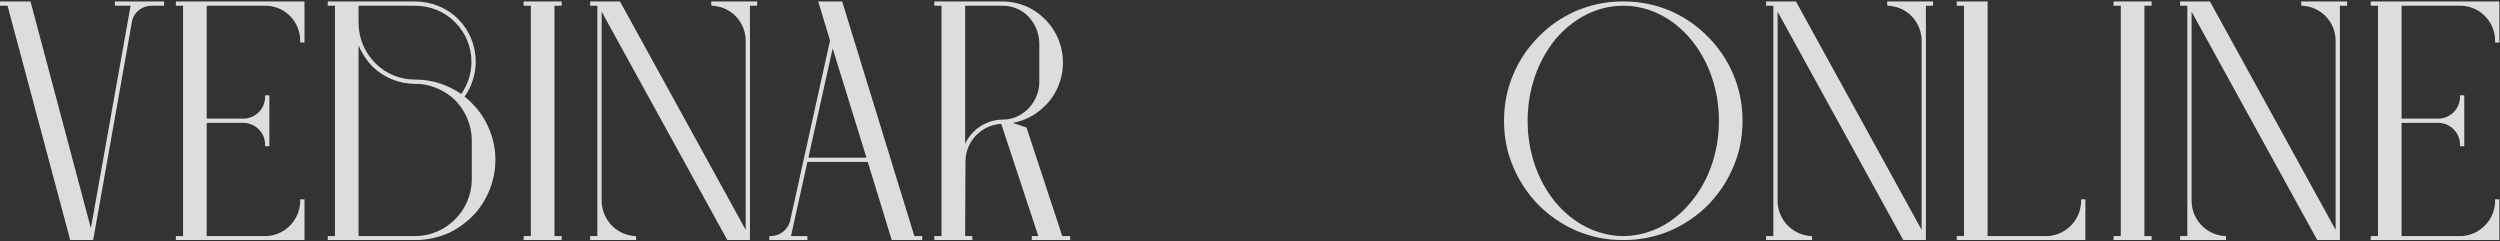 <?xml version="1.0" encoding="UTF-8"?> <svg xmlns="http://www.w3.org/2000/svg" width="1181" height="114" viewBox="0 0 1181 114" fill="none"><rect x="0" y="0" width="1181" height="114" fill="#333333" stroke="none"/> <path d="M14.415 0.703H0V2.718H3.565L33.17 113.388H44.02L62.465 9.538C63.55 5.508 67.27 2.718 71.61 2.718H77.5V0.703H54.25V2.718H61.69L42.935 107.808L14.415 0.703ZM83.076 111.528V113.388H143.836V94.168H141.821V94.788C141.821 103.623 135.001 110.908 126.166 111.528H97.646V58.053H115.471C120.896 58.363 125.236 62.858 125.236 68.283V69.058H127.251V45.033H125.236V45.808C125.236 51.233 120.896 55.728 115.471 56.038H97.646V2.718H126.166C135.001 3.183 141.821 10.468 141.821 19.303V20.078H143.836V0.703H83.076V2.718H86.486V111.528H83.076ZM154.824 0.703V2.718H158.234V111.528H154.824V113.388H155.444C159.629 113.388 196.364 113.388 196.519 113.388C201.944 113.388 207.214 112.148 212.174 109.978C216.979 107.653 221.009 104.553 224.574 100.678C230.619 93.703 234.029 84.713 234.029 75.568C234.029 66.268 230.619 57.433 224.574 50.458C223.024 48.753 221.319 47.048 219.459 45.653C222.869 40.848 224.729 35.113 224.729 29.223C224.729 21.473 221.784 14.343 216.359 8.918C211.089 3.648 203.804 0.703 196.054 0.703H154.824ZM196.519 111.528C196.364 111.528 196.209 111.528 196.054 111.528H169.394V21.473C170.944 25.193 173.114 28.448 175.904 31.393C181.329 36.663 188.459 39.608 196.054 39.608H196.364H196.519C200.239 39.608 203.959 40.538 207.369 42.088C210.624 43.638 213.569 45.653 216.049 48.443C220.234 53.248 222.714 59.448 222.869 65.803V85.178C222.714 92.153 219.924 98.663 214.964 103.623C210.004 108.583 203.494 111.373 196.519 111.528ZM217.909 44.413C211.554 40.073 204.269 37.593 196.519 37.593C196.364 37.593 196.209 37.593 196.054 37.593H195.899C188.924 37.593 182.259 34.803 177.299 29.843C172.339 24.883 169.549 18.373 169.394 11.243V2.718H196.054C203.184 2.718 209.849 5.353 214.964 10.468C219.924 15.428 222.714 22.093 222.714 29.223C222.714 34.648 221.009 39.918 217.909 44.413ZM247.364 111.528V113.388H265.344V111.528H261.934V2.718H265.344V0.703H247.364V2.718H250.774V111.528H247.364ZM278.794 2.718H282.204V111.528H278.794V113.388H300.494V111.528H299.874C291.039 110.908 284.219 103.623 284.219 94.788V5.508L343.584 113.388H354.279V2.718H357.689V0.703H335.989V2.563L336.609 2.718C345.444 3.183 352.264 10.468 352.264 19.303V108.583L292.899 0.703H278.794V2.718ZM409.933 76.498L421.248 113.388H435.663V111.528H431.943L397.843 0.703H386.528L392.108 19.148L373.198 104.553C372.113 108.583 368.393 111.528 364.053 111.528H363.433V113.388H381.413V111.528H373.663L381.413 76.498H409.933ZM381.878 74.483L393.348 22.868L409.313 74.483H381.878ZM484.918 60.223L478.408 58.053C483.678 57.123 488.638 54.643 492.513 51.078C498.713 45.653 502.123 37.748 502.123 29.533C502.123 21.318 498.713 13.568 492.513 7.988C487.398 3.338 480.733 0.703 473.758 0.703H441.363V2.718H444.773V111.528H441.363V113.388H459.343V111.528H455.933L456.088 76.343C456.088 66.733 463.683 58.983 472.983 58.518L490.498 111.528H487.398V113.388H505.533V111.528H501.813L484.918 60.223ZM455.933 67.973V2.718H473.758C477.943 2.718 481.973 4.268 485.073 7.058C488.638 10.468 490.808 15.118 490.963 20.078V39.143C490.808 44.103 488.638 48.753 485.073 52.008C481.818 54.953 477.788 56.503 473.758 56.503C466.008 56.503 459.033 61.153 455.933 67.973ZM726.768 96.803C731.883 101.918 737.773 105.948 744.438 108.893C751.413 111.838 758.698 113.388 766.293 113.388H767.378C774.973 113.388 782.258 111.838 789.233 108.893C795.898 105.948 801.788 101.918 806.903 96.803C812.018 91.533 816.048 85.488 818.838 78.823C821.783 72.003 823.178 64.563 823.178 57.123C823.178 49.528 821.783 42.088 818.838 35.268C816.048 28.603 812.018 22.558 806.903 17.443C801.788 12.173 795.898 8.143 789.233 5.198C782.258 2.253 774.973 0.703 767.378 0.703H766.138C758.698 0.703 751.413 2.253 744.438 5.198C737.773 8.143 731.883 12.173 726.768 17.443C721.653 22.558 717.623 28.603 714.833 35.268C711.888 42.088 710.493 49.528 710.493 57.123C710.493 64.563 711.888 72.003 714.833 78.823C717.623 85.488 721.653 91.533 726.768 96.803ZM767.378 2.718C779.313 2.873 790.473 8.608 798.843 18.683C807.368 29.068 812.018 42.553 812.018 57.123C812.018 71.538 807.368 85.178 798.843 95.408C790.473 105.638 779.313 111.218 767.378 111.528H766.293C754.358 111.218 743.198 105.638 734.673 95.408C726.303 85.178 721.653 71.538 721.653 57.123C721.653 42.553 726.303 29.068 734.673 18.683C743.198 8.608 754.358 2.873 766.293 2.718H767.378ZM834.312 2.718H837.722V111.528H834.312V113.388H856.012V111.528H855.392C846.557 110.908 839.737 103.623 839.737 94.788V5.508L899.102 113.388H909.797V2.718H913.207V0.703H891.507V2.563L892.127 2.718C900.962 3.183 907.782 10.468 907.782 19.303V108.583L848.417 0.703H834.312V2.718ZM967.465 111.528H938.945V0.703H924.375V2.718H927.785V111.528H924.375V113.388H985.135V94.168H983.12V94.788C983.12 103.623 976.3 110.908 967.465 111.528ZM998.448 111.528V113.388H1016.43V111.528H1013.02V2.718H1016.43V0.703H998.448V2.718H1001.86V111.528H998.448ZM1029.88 2.718H1033.29V111.528H1029.88V113.388H1051.58V111.528H1050.96C1042.12 110.908 1035.3 103.623 1035.3 94.788V5.508L1094.67 113.388H1105.36V2.718H1108.77V0.703H1087.07V2.563L1087.69 2.718C1096.53 3.183 1103.35 10.468 1103.35 19.303V108.583L1043.98 0.703H1029.88V2.718ZM1119.94 111.528V113.388H1180.7V94.168H1178.69V94.788C1178.69 103.623 1171.87 110.908 1163.03 111.528H1134.51V58.053H1152.34C1157.76 58.363 1162.1 62.858 1162.1 68.283V69.058H1164.12V45.033H1162.1V45.808C1162.1 51.233 1157.76 55.728 1152.34 56.038H1134.51V2.718H1163.03C1171.87 3.183 1178.69 10.468 1178.69 19.303V20.078H1180.7V0.703H1119.94V2.718H1123.35V111.528H1119.94Z" fill="white" fill-opacity="0.83"></path> </svg> 